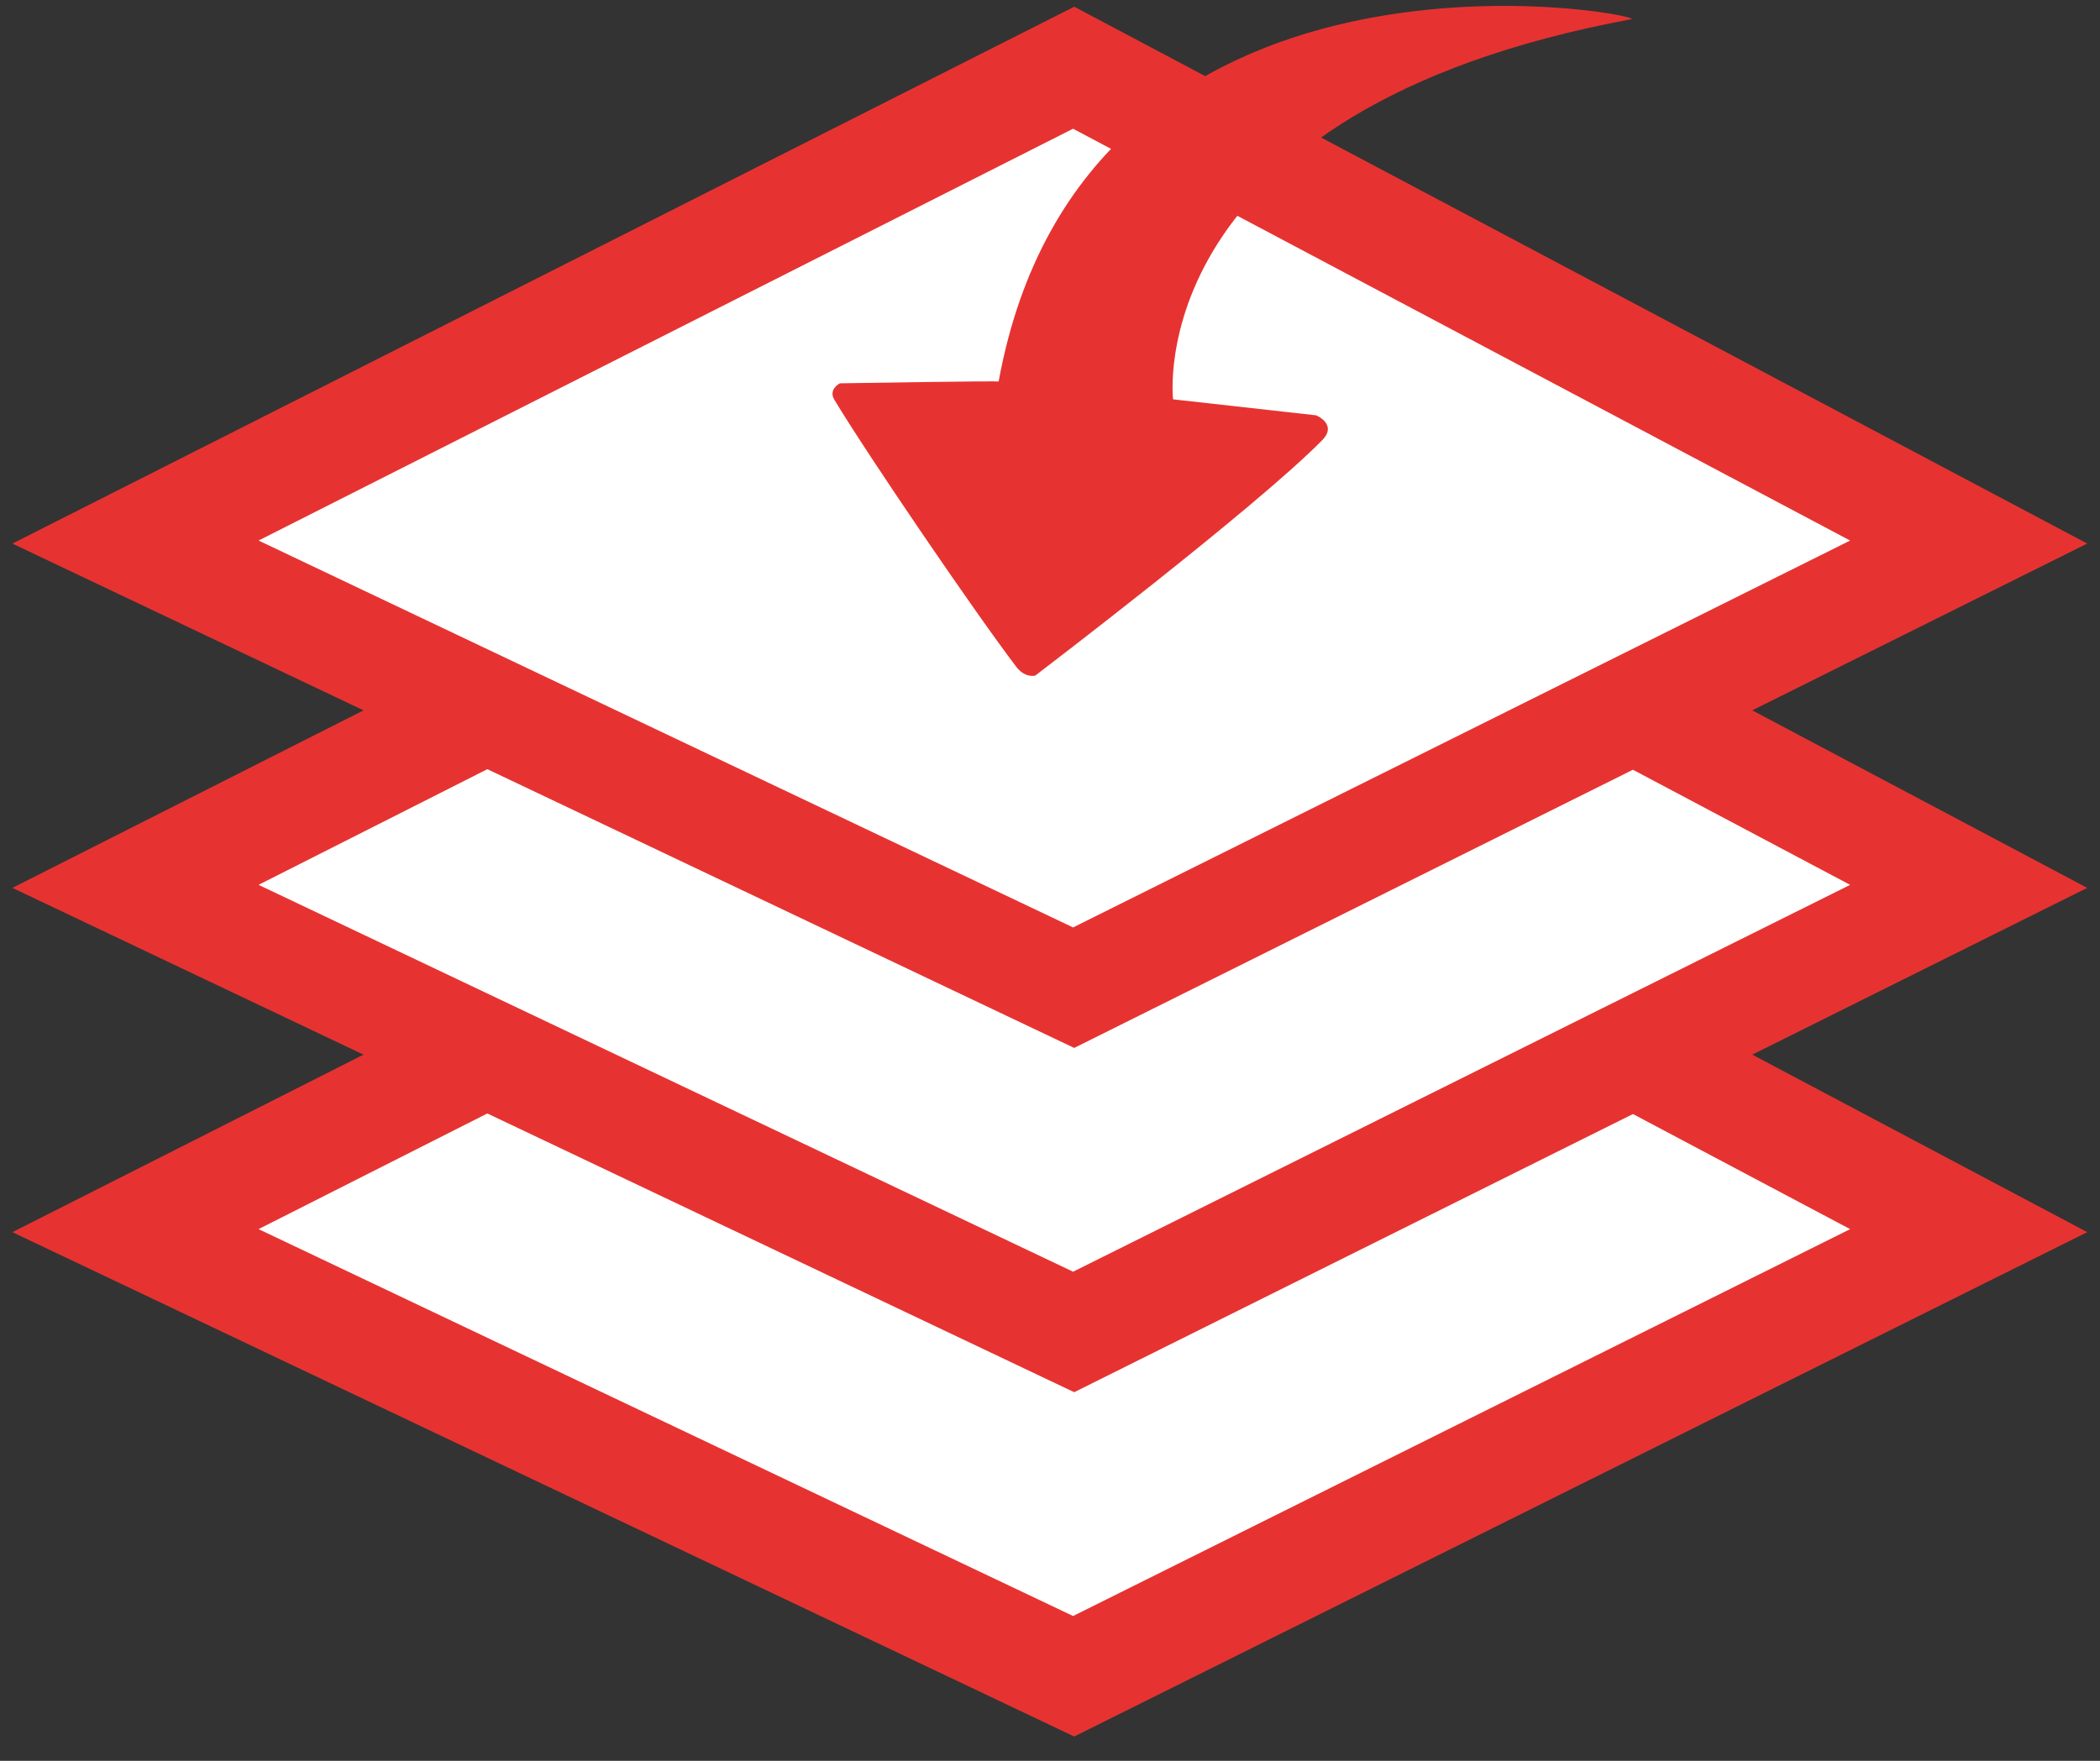 <?xml version="1.0" encoding="UTF-8"?>
<svg xmlns="http://www.w3.org/2000/svg" width="62" height="52" viewBox="0 0 62 52" fill="none">
  <rect x="0" y="0" width="62" height="52" fill="#333333" stroke="none"/>
  <path d="M4 36.343L31.698 22.335L58.123 36.343L31.698 49.503L4 36.343Z" fill="white" stroke="#E63331" stroke-width="3.2"></path>
  <path d="M4 26.176L31.698 12.168L58.123 26.176L31.698 39.335L4 26.176Z" fill="white" stroke="#E63331" stroke-width="3.2"></path>
  <path d="M4 16.008L31.698 2L58.123 16.008L31.698 29.168L4 16.008Z" fill="white" stroke="#E63331" stroke-width="3.2"></path>
  <path d="M30.564 19.952C30.564 19.952 37.079 14.994 39.036 13C39.5 12.527 38.856 12.265 38.856 12.265L34.633 11.793C34.633 11.793 33.629 3.266 48.178 0.564C48.255 0.354 32.006 -2.532 29.483 11.268C29.534 11.242 24.796 11.32 24.796 11.32C24.796 11.32 24.436 11.504 24.642 11.819C25.62 13.446 28.839 18.168 30.023 19.716C30.281 20.031 30.564 19.952 30.564 19.952Z" fill="#E63331"></path>
</svg>
